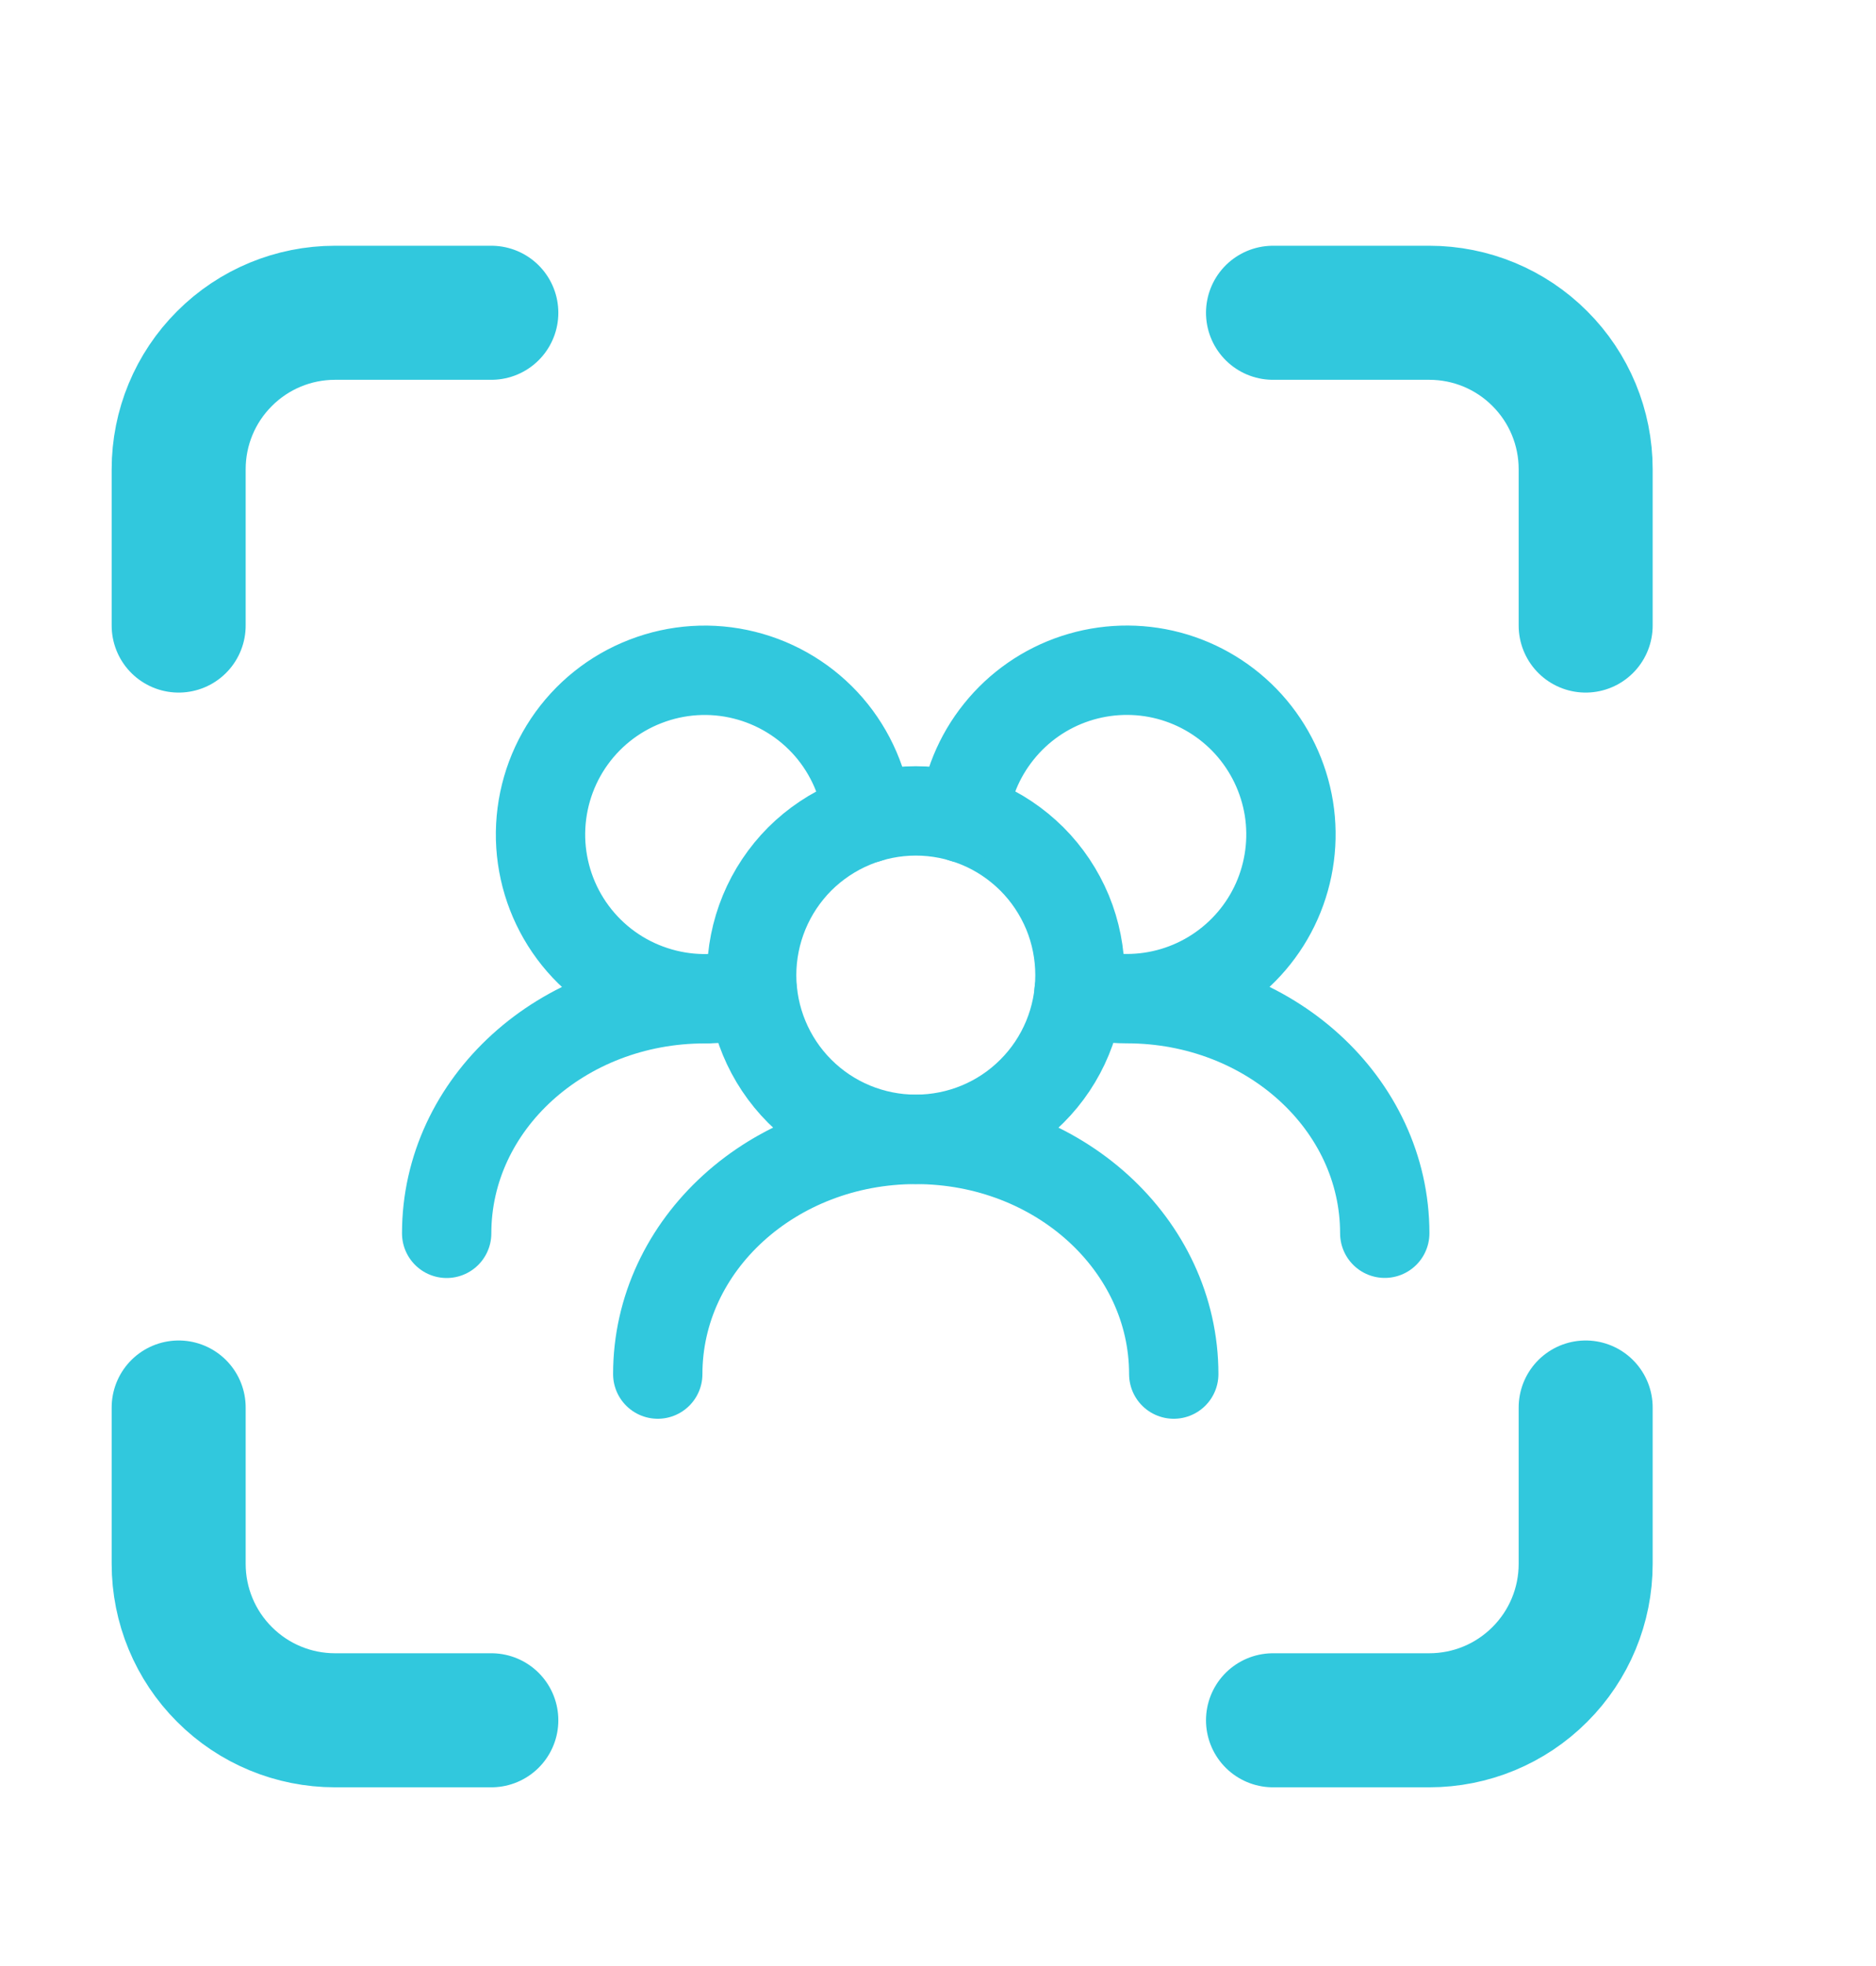 <svg width="21" height="22" viewBox="0 0 21 22" fill="none" xmlns="http://www.w3.org/2000/svg">
<path d="M12.089 10.912C12.089 10.671 12.042 10.432 11.95 10.209C11.857 9.986 11.722 9.783 11.551 9.612C11.38 9.442 11.178 9.306 10.955 9.214C10.732 9.122 10.493 9.074 10.252 9.074C10.01 9.074 9.771 9.122 9.548 9.214C9.326 9.306 9.123 9.442 8.952 9.612C8.782 9.783 8.646 9.986 8.554 10.209C8.462 10.432 8.414 10.671 8.414 10.912C8.414 11.399 8.608 11.867 8.952 12.211C9.297 12.556 9.764 12.749 10.252 12.749C10.739 12.749 11.207 12.556 11.551 12.211C11.896 11.867 12.089 11.399 12.089 10.912Z" stroke="#31C8DD" stroke-linecap="round" stroke-linejoin="round"/>
<path d="M12.079 11.097C12.249 11.149 12.427 11.175 12.614 11.175M12.614 11.175C12.969 11.175 13.317 11.072 13.615 10.878C13.913 10.684 14.149 10.408 14.293 10.083C14.437 9.758 14.484 9.398 14.428 9.047C14.371 8.696 14.214 8.369 13.976 8.105C13.737 7.841 13.427 7.652 13.084 7.561C12.74 7.47 12.377 7.481 12.039 7.592C11.701 7.703 11.403 7.91 11.181 8.187C10.958 8.464 10.82 8.8 10.785 9.154M12.614 11.175C14.209 11.175 15.501 12.351 15.501 13.8M9.717 9.154C9.679 8.777 9.525 8.421 9.278 8.135C9.03 7.849 8.699 7.646 8.332 7.555C7.964 7.463 7.578 7.488 7.225 7.625C6.872 7.761 6.569 8.004 6.359 8.319C6.149 8.634 6.042 9.006 6.051 9.385C6.061 9.763 6.187 10.13 6.413 10.434C6.639 10.738 6.953 10.965 7.313 11.083C7.672 11.202 8.06 11.207 8.422 11.097M13.139 15.376C13.139 13.926 11.846 12.75 10.251 12.75C8.656 12.75 7.363 13.926 7.363 15.376" stroke="#31C8DD" stroke-linecap="round" stroke-linejoin="round"/>
<path d="M7.888 11.176C6.293 11.176 5 12.351 5 13.801" stroke="#31C8DD" stroke-linecap="round" stroke-linejoin="round"/>
<path d="M14.25 3.5H16C16.464 3.5 16.909 3.684 17.237 4.013C17.566 4.341 17.75 4.786 17.75 5.25V7M14.25 19.25H16C16.464 19.25 16.909 19.066 17.237 18.737C17.566 18.409 17.75 17.964 17.75 17.5V15.75M5.5 3.5H3.75C3.286 3.5 2.841 3.684 2.513 4.013C2.184 4.341 2 4.786 2 5.25V7M5.5 19.25H3.75C3.286 19.25 2.841 19.066 2.513 18.737C2.184 18.409 2 17.964 2 17.5V15.75" stroke="#31C8DD" stroke-width="1.5" stroke-linecap="round"/>
</svg>
